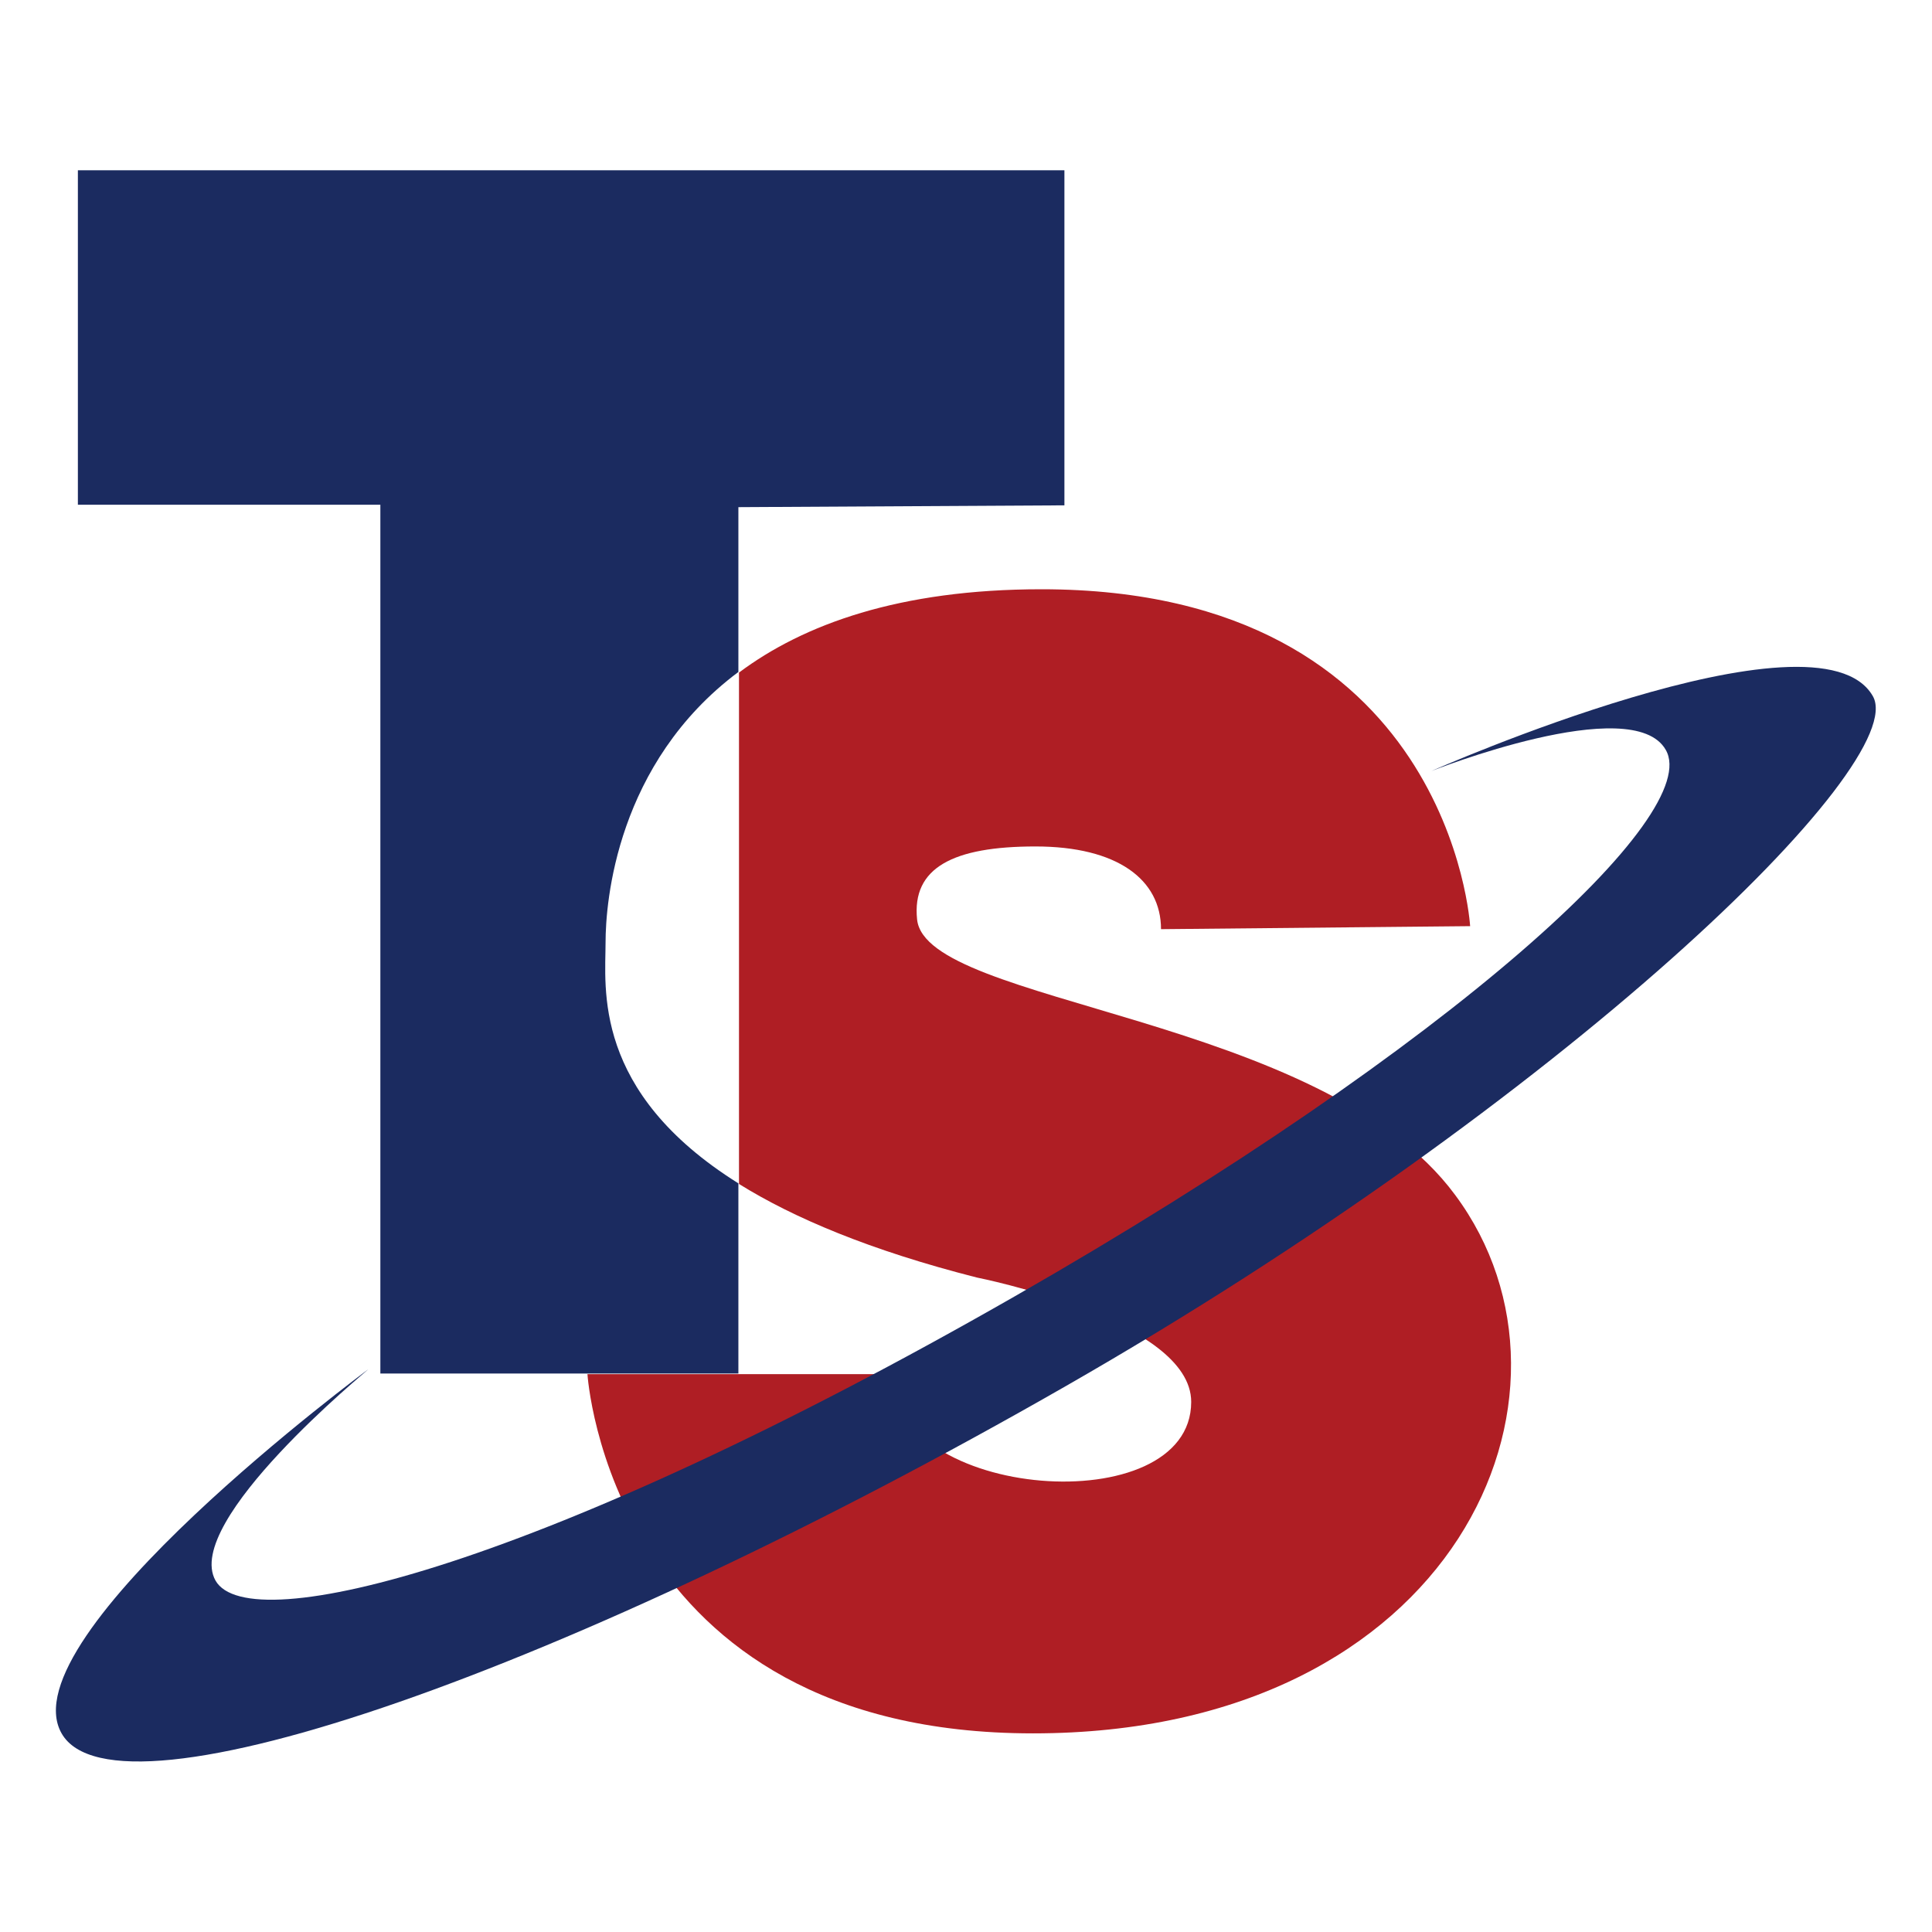 <?xml version="1.0" encoding="UTF-8"?>
<svg data-bbox="0 0 32 32" viewBox="0 0 32 32" xmlns="http://www.w3.org/2000/svg" data-type="ugc">
    <g>
        <path d="M12.23 19.6c-2.43-1.52-2.2-3.24-2.2-3.99 0-.67.18-2.97 2.2-4.48V8.4l5.4-.03V2.82H1.29v5.54H6.3v14.39h5.93V19.6z" fill="#1b2b60"/>
        <path d="M24.1 19.79c-2.21-2.99-8.76-3.14-8.91-4.56-.09-.86.6-1.21 1.96-1.21s2.08.55 2.08 1.37l5.12-.05s-.32-5.58-7.1-5.58c-2.35 0-3.94.58-5.01 1.38v8.47c.9.56 2.17 1.1 3.94 1.55 0 0 3.55.7 3.55 2.06 0 2-4.97 1.63-4.97-.46H9.73s.37 5.95 7.38 5.95 9.44-5.63 6.99-8.92z" fill="#af1e24"/>
        <path d="M6.1 22.68s-5.99 4.43-5.08 6.03c.91 1.6 8.46-1.07 16.63-5.75 8.26-4.73 14.01-10.31 13.37-11.43-.91-1.59-7.31 1.24-7.31 1.24s3.33-1.32 3.88-.35c.62 1.07-3.46 4.86-10.78 9.05C9 25.94 4.13 27.16 3.57 26.18c-.55-.98 2.54-3.5 2.53-3.5z" fill="#1b2b60"/>
        <path fill="none" d="M32 0v32H0V0h32z"/>
        <path fill="none" d="M32 0v32H0V0h32z"/>
    </g>
</svg>
